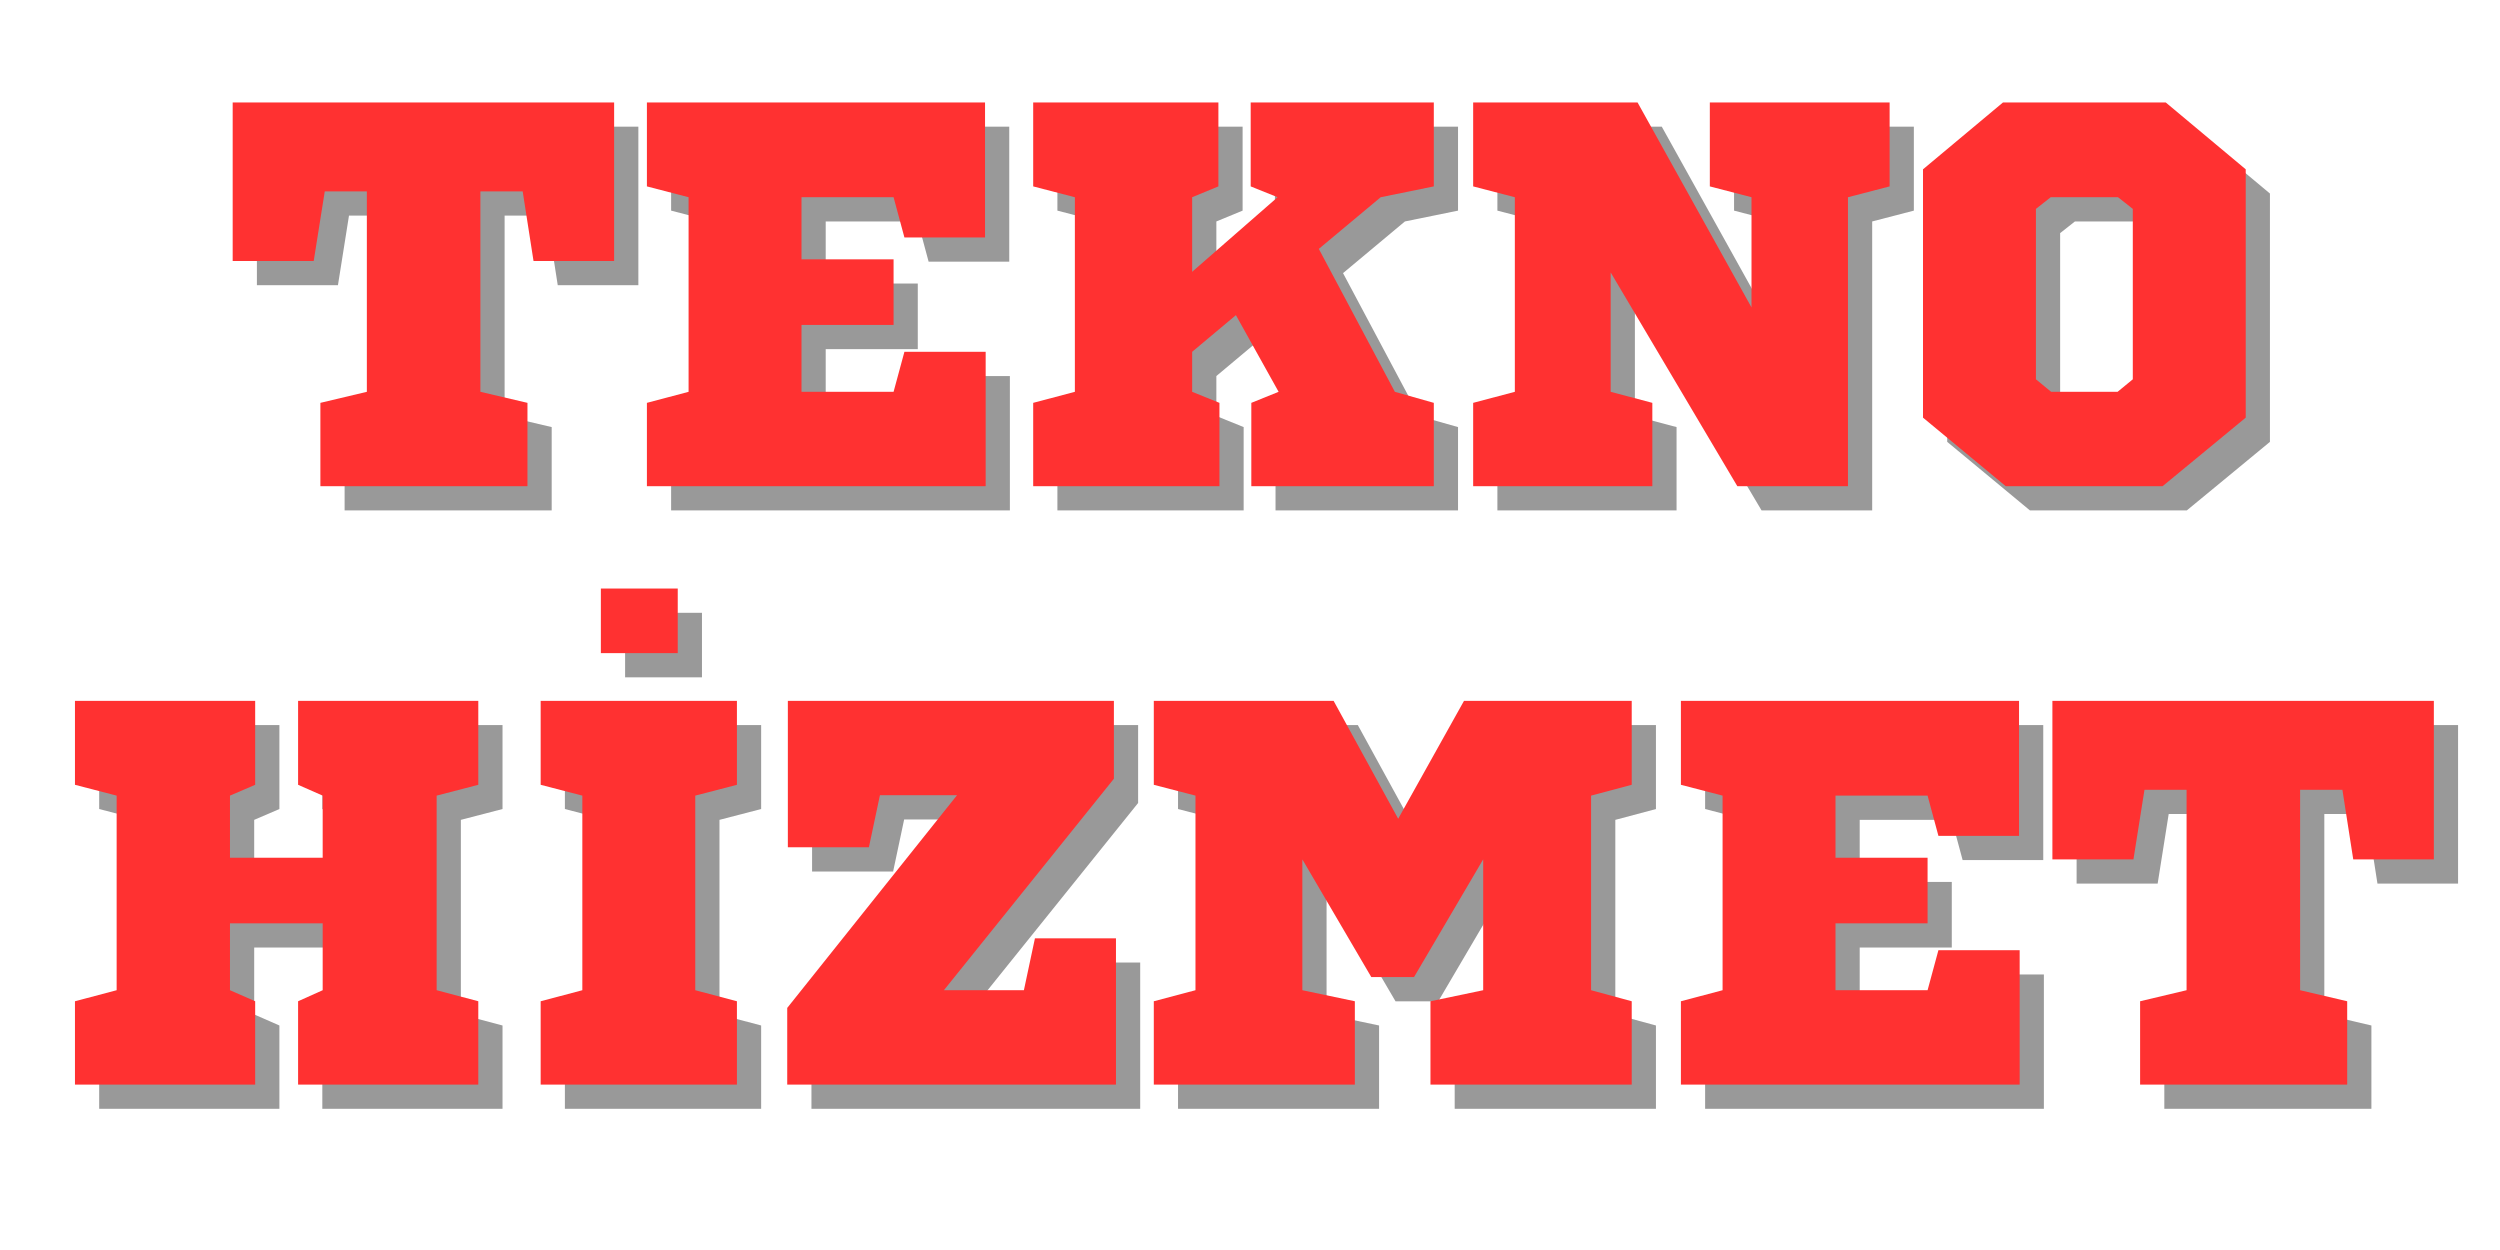 <svg xmlns="http://www.w3.org/2000/svg" xmlns:xlink="http://www.w3.org/1999/xlink" width="250" zoomAndPan="magnify" viewBox="0 0 187.5 93.75" height="125" preserveAspectRatio="xMidYMid meet" version="1.0"><defs><g/></defs><g fill="#000000" fill-opacity="0.4"><g transform="translate(18.565, 38.281)"><g><path d="M 29.312 -16.891 L 29.312 -28.781 L 0.703 -28.781 L 0.703 -16.891 L 6.781 -16.891 L 7.609 -22.109 L 10.766 -22.109 L 10.766 -7.078 L 7.281 -6.25 L 7.281 0 L 22.812 0 L 22.812 -6.25 L 19.281 -7.078 L 19.281 -22.109 L 22.453 -22.109 L 23.266 -16.891 Z M 29.312 -16.891 "/></g></g></g><g fill="#000000" fill-opacity="0.4"><g transform="translate(48.522, 38.281)"><g><path d="M 27.172 -18.656 L 27.172 -28.781 L 1.812 -28.781 L 1.812 -22.484 L 4.938 -21.672 L 4.938 -7.078 L 1.812 -6.25 L 1.812 0 L 27.219 0 L 27.219 -10.078 L 21.125 -10.078 L 20.312 -7.078 L 13.406 -7.078 L 13.406 -12.094 L 20.312 -12.094 L 20.312 -17.016 L 13.406 -17.016 L 13.406 -21.672 L 20.312 -21.672 L 21.125 -18.656 Z M 27.172 -18.656 "/></g></g></g><g fill="#000000" fill-opacity="0.4"><g transform="translate(77.493, 38.281)"><g><path d="M 31.859 -22.484 L 31.859 -28.781 L 18.125 -28.781 L 18.125 -22.484 L 20.141 -21.672 L 13.734 -16.078 L 13.734 -21.672 L 15.703 -22.484 L 15.703 -28.781 L 1.812 -28.781 L 1.812 -22.484 L 4.938 -21.672 L 4.938 -7.078 L 1.812 -6.25 L 1.812 0 L 15.781 0 L 15.781 -6.25 L 13.734 -7.078 L 13.734 -10.078 L 17.016 -12.828 L 20.219 -7.078 L 18.172 -6.25 L 18.172 0 L 31.859 0 L 31.859 -6.25 L 28.938 -7.078 L 23.234 -17.797 L 27.875 -21.672 Z M 31.859 -22.484 "/></g></g></g><g fill="#000000" fill-opacity="0.4"><g transform="translate(110.492, 38.281)"><g><path d="M 19.562 -28.781 L 19.562 -22.484 L 22.688 -21.672 L 22.688 -13.406 L 14.141 -28.781 L 1.812 -28.781 L 1.812 -22.484 L 4.938 -21.672 L 4.938 -7.078 L 1.812 -6.25 L 1.812 0 L 15.25 0 L 15.25 -6.25 L 12.125 -7.078 L 12.125 -16.031 L 21.625 0 L 29.922 0 L 29.922 -21.672 L 33.047 -22.484 L 33.047 -28.781 Z M 19.562 -28.781 "/></g></g></g><g fill="#000000" fill-opacity="0.4"><g transform="translate(144.229, 38.281)"><g><path d="M 26.016 -5.141 L 26.016 -23.766 L 20.016 -28.781 L 7.812 -28.781 L 1.812 -23.766 L 1.812 -5.141 L 8.016 0 L 19.781 0 C 20.812 -0.852 21.848 -1.707 22.891 -2.562 C 23.93 -3.426 24.973 -4.285 26.016 -5.141 Z M 16.438 -21.672 L 17.547 -20.797 L 17.547 -8.016 L 16.406 -7.078 L 11.422 -7.078 L 10.281 -8.016 L 10.281 -20.797 L 11.391 -21.672 Z M 16.438 -21.672 "/></g></g></g><g fill="#ff3131" fill-opacity="1"><g transform="translate(16.748, 36.464)"><g><path d="M 29.312 -16.891 L 29.312 -28.781 L 0.703 -28.781 L 0.703 -16.891 L 6.781 -16.891 L 7.609 -22.109 L 10.766 -22.109 L 10.766 -7.078 L 7.281 -6.25 L 7.281 0 L 22.812 0 L 22.812 -6.25 L 19.281 -7.078 L 19.281 -22.109 L 22.453 -22.109 L 23.266 -16.891 Z M 29.312 -16.891 "/></g></g></g><g fill="#ff3131" fill-opacity="1"><g transform="translate(46.706, 36.464)"><g><path d="M 27.172 -18.656 L 27.172 -28.781 L 1.812 -28.781 L 1.812 -22.484 L 4.938 -21.672 L 4.938 -7.078 L 1.812 -6.25 L 1.812 0 L 27.219 0 L 27.219 -10.078 L 21.125 -10.078 L 20.312 -7.078 L 13.406 -7.078 L 13.406 -12.094 L 20.312 -12.094 L 20.312 -17.016 L 13.406 -17.016 L 13.406 -21.672 L 20.312 -21.672 L 21.125 -18.656 Z M 27.172 -18.656 "/></g></g></g><g fill="#ff3131" fill-opacity="1"><g transform="translate(75.677, 36.464)"><g><path d="M 31.859 -22.484 L 31.859 -28.781 L 18.125 -28.781 L 18.125 -22.484 L 20.141 -21.672 L 13.734 -16.078 L 13.734 -21.672 L 15.703 -22.484 L 15.703 -28.781 L 1.812 -28.781 L 1.812 -22.484 L 4.938 -21.672 L 4.938 -7.078 L 1.812 -6.25 L 1.812 0 L 15.781 0 L 15.781 -6.25 L 13.734 -7.078 L 13.734 -10.078 L 17.016 -12.828 L 20.219 -7.078 L 18.172 -6.25 L 18.172 0 L 31.859 0 L 31.859 -6.25 L 28.938 -7.078 L 23.234 -17.797 L 27.875 -21.672 Z M 31.859 -22.484 "/></g></g></g><g fill="#ff3131" fill-opacity="1"><g transform="translate(108.675, 36.464)"><g><path d="M 19.562 -28.781 L 19.562 -22.484 L 22.688 -21.672 L 22.688 -13.406 L 14.141 -28.781 L 1.812 -28.781 L 1.812 -22.484 L 4.938 -21.672 L 4.938 -7.078 L 1.812 -6.25 L 1.812 0 L 15.25 0 L 15.25 -6.25 L 12.125 -7.078 L 12.125 -16.031 L 21.625 0 L 29.922 0 L 29.922 -21.672 L 33.047 -22.484 L 33.047 -28.781 Z M 19.562 -28.781 "/></g></g></g><g fill="#ff3131" fill-opacity="1"><g transform="translate(142.413, 36.464)"><g><path d="M 26.016 -5.141 L 26.016 -23.766 L 20.016 -28.781 L 7.812 -28.781 L 1.812 -23.766 L 1.812 -5.141 L 8.016 0 L 19.781 0 C 20.812 -0.852 21.848 -1.707 22.891 -2.562 C 23.93 -3.426 24.973 -4.285 26.016 -5.141 Z M 16.438 -21.672 L 17.547 -20.797 L 17.547 -8.016 L 16.406 -7.078 L 11.422 -7.078 L 10.281 -8.016 L 10.281 -20.797 L 11.391 -21.672 Z M 16.438 -21.672 "/></g></g></g><g fill="#000000" fill-opacity="0.4"><g transform="translate(5.627, 83.161)"><g><path d="M 32.062 -22.484 L 32.062 -28.781 L 18.547 -28.781 L 18.547 -22.484 L 20.391 -21.672 L 20.391 -17.016 L 13.438 -17.016 L 13.438 -21.672 L 15.328 -22.484 L 15.328 -28.781 L 1.812 -28.781 L 1.812 -22.484 L 4.938 -21.672 L 4.938 -7.078 L 1.812 -6.25 L 1.812 0 L 15.328 0 L 15.328 -6.25 L 13.438 -7.078 L 13.438 -12.094 L 20.391 -12.094 L 20.391 -7.078 L 18.547 -6.25 L 18.547 0 L 32.062 0 L 32.062 -6.25 L 28.938 -7.078 L 28.938 -21.672 Z M 32.062 -22.484 "/></g></g></g><g fill="#000000" fill-opacity="0.4"><g transform="translate(39.57, 83.161)"><g><path d="M 17.516 -22.484 L 17.516 -28.781 L 2.797 -28.781 L 2.797 -22.484 L 5.922 -21.672 L 5.922 -7.078 L 2.797 -6.25 L 2.797 0 L 17.516 0 L 17.516 -6.25 L 14.391 -7.078 L 14.391 -21.672 Z M 13.078 -32.359 L 13.078 -37.203 L 7.312 -37.203 L 7.312 -32.359 Z M 13.078 -32.359 "/></g></g></g><g fill="#000000" fill-opacity="0.4"><g transform="translate(59.953, 83.161)"><g><path d="M 25.406 -22.938 L 25.406 -28.781 L 0.953 -28.781 L 0.953 -17.797 L 7.031 -17.797 L 7.859 -21.703 L 13.641 -21.703 L 0.906 -5.75 L 0.906 0 L 25.562 0 L 25.562 -10.969 L 19.484 -10.969 L 18.656 -7.078 L 12.656 -7.078 Z M 25.406 -22.938 "/></g></g></g><g fill="#000000" fill-opacity="0.4"><g transform="translate(86.54, 83.161)"><g><path d="M 37.656 -22.484 L 37.656 -28.781 L 25.078 -28.781 L 20.141 -19.938 L 15.297 -28.781 L 1.812 -28.781 L 1.812 -22.484 L 4.938 -21.672 L 4.938 -7.078 L 1.812 -6.25 L 1.812 0 L 16.891 0 L 16.891 -6.25 L 12.953 -7.078 L 12.953 -16.891 L 18.125 -8.062 L 21.328 -8.062 L 26.516 -16.891 L 26.516 -7.078 L 22.562 -6.25 L 22.562 0 L 37.656 0 L 37.656 -6.25 L 34.609 -7.078 L 34.609 -21.672 Z M 37.656 -22.484 "/></g></g></g><g fill="#000000" fill-opacity="0.4"><g transform="translate(126.072, 83.161)"><g><path d="M 27.172 -18.656 L 27.172 -28.781 L 1.812 -28.781 L 1.812 -22.484 L 4.938 -21.672 L 4.938 -7.078 L 1.812 -6.25 L 1.812 0 L 27.219 0 L 27.219 -10.078 L 21.125 -10.078 L 20.312 -7.078 L 13.406 -7.078 L 13.406 -12.094 L 20.312 -12.094 L 20.312 -17.016 L 13.406 -17.016 L 13.406 -21.672 L 20.312 -21.672 L 21.125 -18.656 Z M 27.172 -18.656 "/></g></g></g><g fill="#000000" fill-opacity="0.4"><g transform="translate(155.043, 83.161)"><g><path d="M 29.312 -16.891 L 29.312 -28.781 L 0.703 -28.781 L 0.703 -16.891 L 6.781 -16.891 L 7.609 -22.109 L 10.766 -22.109 L 10.766 -7.078 L 7.281 -6.25 L 7.281 0 L 22.812 0 L 22.812 -6.25 L 19.281 -7.078 L 19.281 -22.109 L 22.453 -22.109 L 23.266 -16.891 Z M 29.312 -16.891 "/></g></g></g><g fill="#ff3131" fill-opacity="1"><g transform="translate(3.81, 81.344)"><g><path d="M 32.062 -22.484 L 32.062 -28.781 L 18.547 -28.781 L 18.547 -22.484 L 20.391 -21.672 L 20.391 -17.016 L 13.438 -17.016 L 13.438 -21.672 L 15.328 -22.484 L 15.328 -28.781 L 1.812 -28.781 L 1.812 -22.484 L 4.938 -21.672 L 4.938 -7.078 L 1.812 -6.25 L 1.812 0 L 15.328 0 L 15.328 -6.25 L 13.438 -7.078 L 13.438 -12.094 L 20.391 -12.094 L 20.391 -7.078 L 18.547 -6.25 L 18.547 0 L 32.062 0 L 32.062 -6.25 L 28.938 -7.078 L 28.938 -21.672 Z M 32.062 -22.484 "/></g></g></g><g fill="#ff3131" fill-opacity="1"><g transform="translate(37.753, 81.344)"><g><path d="M 17.516 -22.484 L 17.516 -28.781 L 2.797 -28.781 L 2.797 -22.484 L 5.922 -21.672 L 5.922 -7.078 L 2.797 -6.25 L 2.797 0 L 17.516 0 L 17.516 -6.25 L 14.391 -7.078 L 14.391 -21.672 Z M 13.078 -32.359 L 13.078 -37.203 L 7.312 -37.203 L 7.312 -32.359 Z M 13.078 -32.359 "/></g></g></g><g fill="#ff3131" fill-opacity="1"><g transform="translate(58.136, 81.344)"><g><path d="M 25.406 -22.938 L 25.406 -28.781 L 0.953 -28.781 L 0.953 -17.797 L 7.031 -17.797 L 7.859 -21.703 L 13.641 -21.703 L 0.906 -5.75 L 0.906 0 L 25.562 0 L 25.562 -10.969 L 19.484 -10.969 L 18.656 -7.078 L 12.656 -7.078 Z M 25.406 -22.938 "/></g></g></g><g fill="#ff3131" fill-opacity="1"><g transform="translate(84.723, 81.344)"><g><path d="M 37.656 -22.484 L 37.656 -28.781 L 25.078 -28.781 L 20.141 -19.938 L 15.297 -28.781 L 1.812 -28.781 L 1.812 -22.484 L 4.938 -21.672 L 4.938 -7.078 L 1.812 -6.25 L 1.812 0 L 16.891 0 L 16.891 -6.25 L 12.953 -7.078 L 12.953 -16.891 L 18.125 -8.062 L 21.328 -8.062 L 26.516 -16.891 L 26.516 -7.078 L 22.562 -6.25 L 22.562 0 L 37.656 0 L 37.656 -6.25 L 34.609 -7.078 L 34.609 -21.672 Z M 37.656 -22.484 "/></g></g></g><g fill="#ff3131" fill-opacity="1"><g transform="translate(124.256, 81.344)"><g><path d="M 27.172 -18.656 L 27.172 -28.781 L 1.812 -28.781 L 1.812 -22.484 L 4.938 -21.672 L 4.938 -7.078 L 1.812 -6.25 L 1.812 0 L 27.219 0 L 27.219 -10.078 L 21.125 -10.078 L 20.312 -7.078 L 13.406 -7.078 L 13.406 -12.094 L 20.312 -12.094 L 20.312 -17.016 L 13.406 -17.016 L 13.406 -21.672 L 20.312 -21.672 L 21.125 -18.656 Z M 27.172 -18.656 "/></g></g></g><g fill="#ff3131" fill-opacity="1"><g transform="translate(153.227, 81.344)"><g><path d="M 29.312 -16.891 L 29.312 -28.781 L 0.703 -28.781 L 0.703 -16.891 L 6.781 -16.891 L 7.609 -22.109 L 10.766 -22.109 L 10.766 -7.078 L 7.281 -6.25 L 7.281 0 L 22.812 0 L 22.812 -6.25 L 19.281 -7.078 L 19.281 -22.109 L 22.453 -22.109 L 23.266 -16.891 Z M 29.312 -16.891 "/></g></g></g></svg>